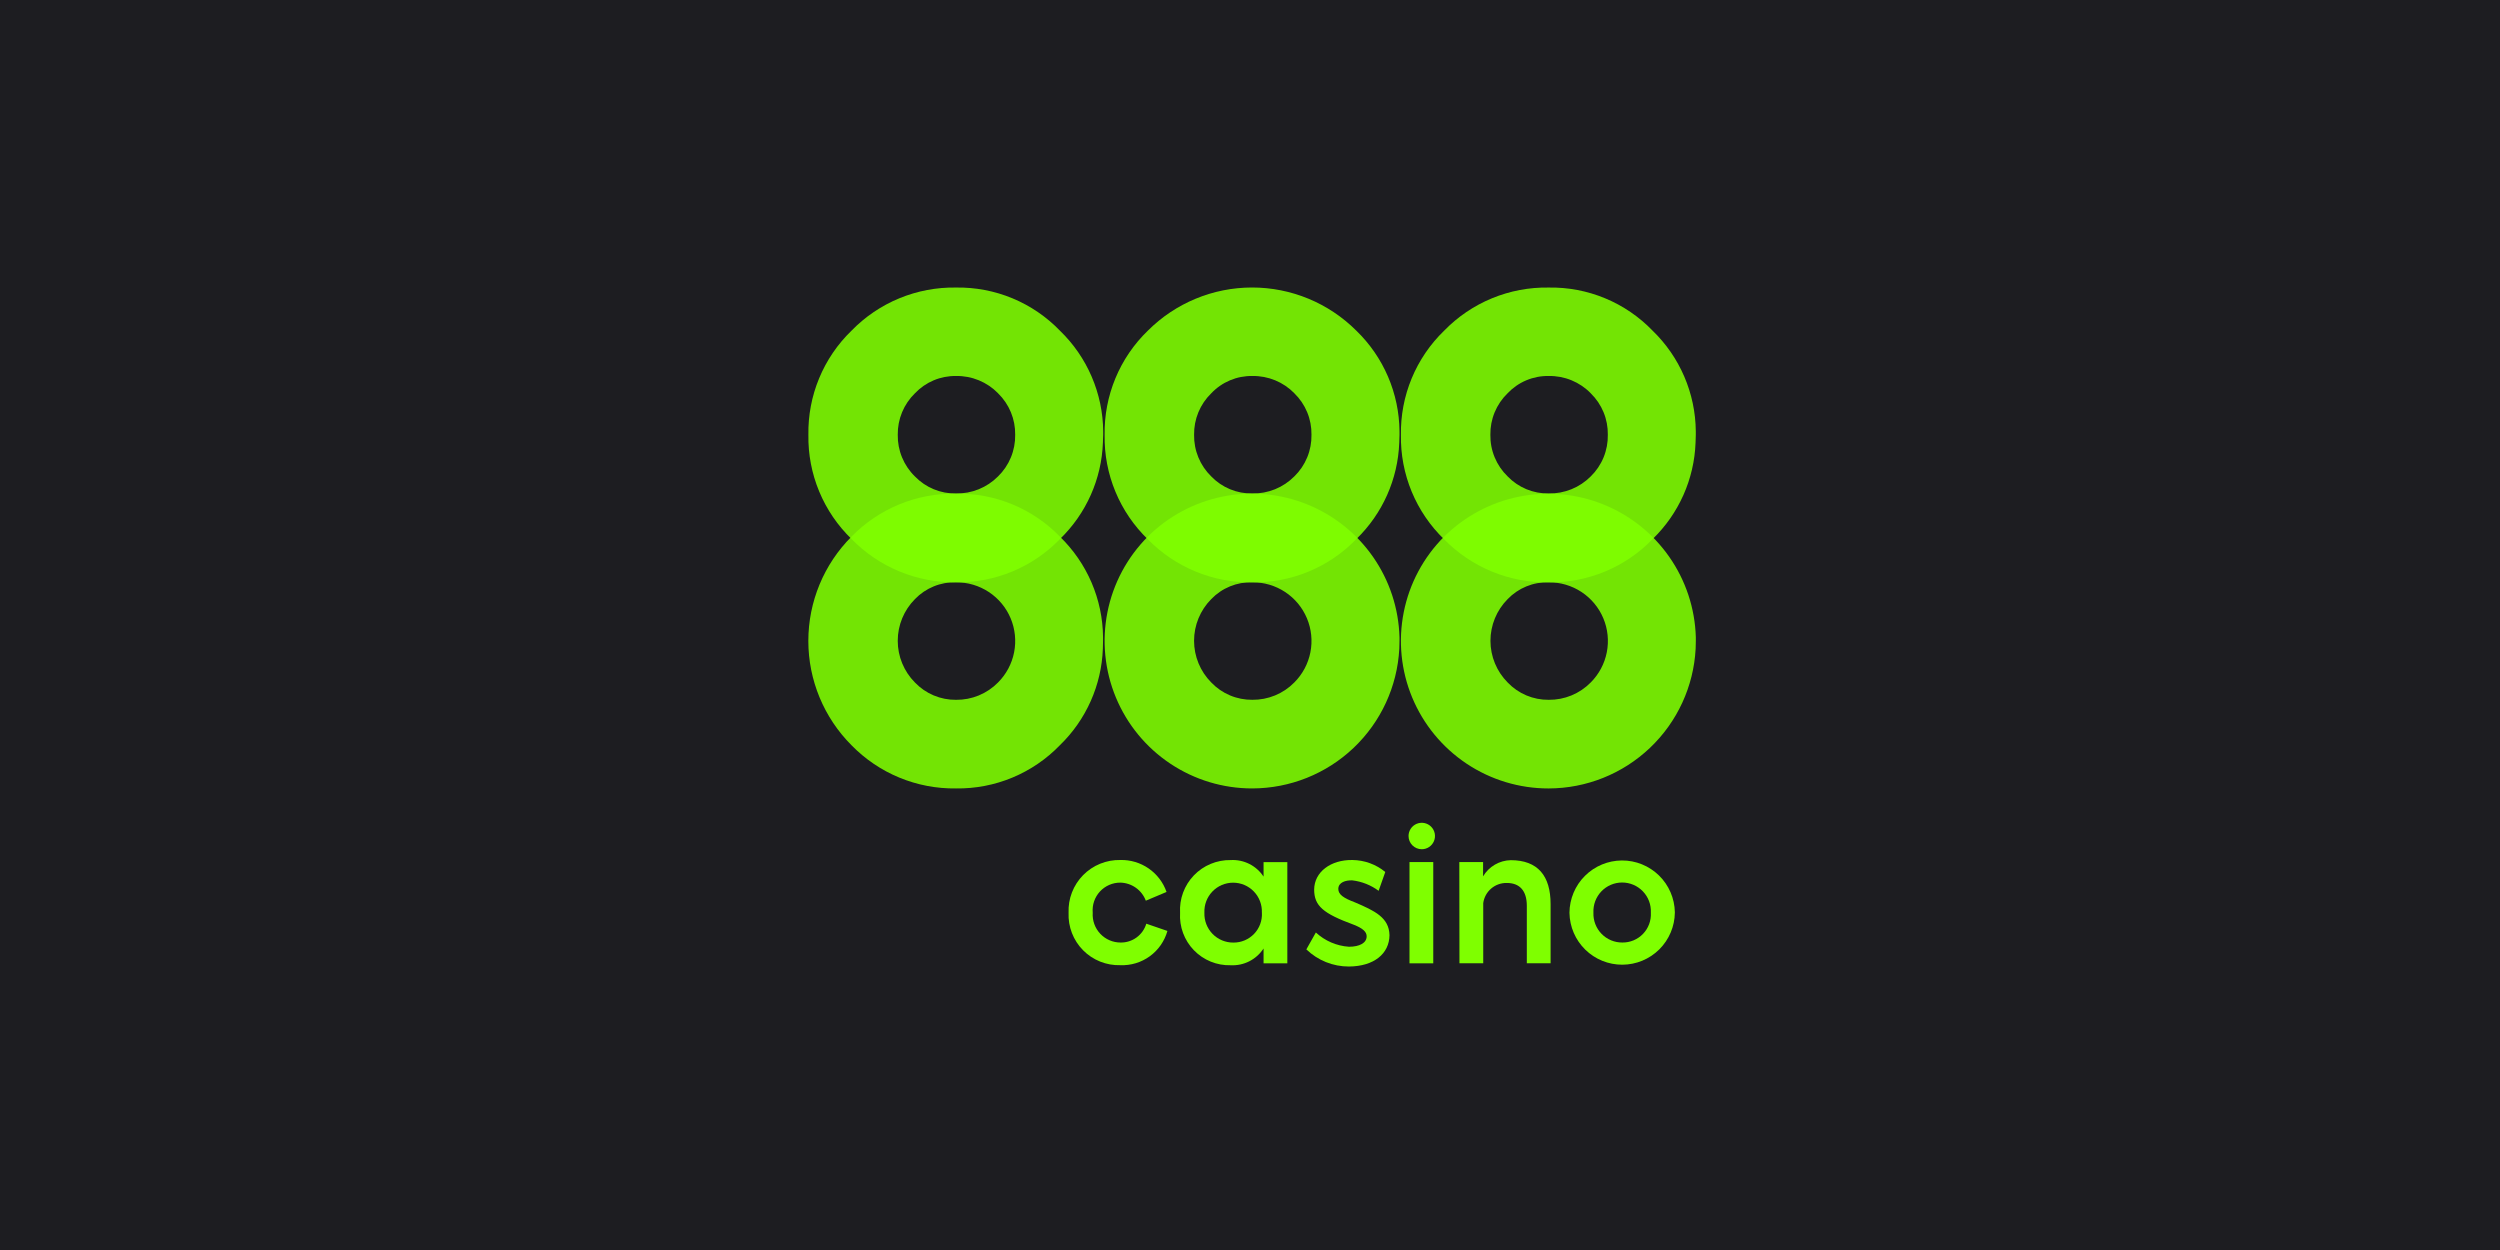 <svg width="600" height="300" viewBox="0 0 600 300" fill="none" xmlns="http://www.w3.org/2000/svg">
<rect width="600" height="300" fill="#1D1D21"/>
<path d="M256.459 219.088V219.044C256.395 217.385 256.67 215.731 257.269 214.183C257.867 212.634 258.776 211.225 259.94 210.04C261.103 208.856 262.496 207.923 264.034 207.297C265.571 206.671 267.221 206.366 268.88 206.401C271.302 206.34 273.681 207.05 275.674 208.428C277.667 209.805 279.171 211.78 279.97 214.067L274.998 216.167C274.528 214.916 273.694 213.834 272.603 213.061C271.513 212.288 270.217 211.859 268.88 211.829C267.962 211.825 267.053 212.013 266.211 212.379C265.369 212.745 264.613 213.283 263.99 213.957C263.366 214.632 262.89 215.428 262.591 216.296C262.292 217.164 262.177 218.085 262.252 219V219.088C262.195 220.002 262.325 220.919 262.636 221.781C262.946 222.643 263.43 223.432 264.058 224.099C264.686 224.767 265.444 225.298 266.285 225.661C267.127 226.024 268.034 226.21 268.95 226.208C270.329 226.228 271.678 225.797 272.79 224.981C273.903 224.165 274.719 223.009 275.114 221.687L280.181 223.426C279.495 225.87 278.005 228.011 275.95 229.502C273.896 230.994 271.399 231.748 268.862 231.643C267.208 231.689 265.562 231.395 264.026 230.778C262.49 230.162 261.098 229.236 259.934 228.059C258.771 226.881 257.863 225.478 257.265 223.934C256.667 222.391 256.393 220.741 256.459 219.088Z" fill="#7FFF00"/>
<path d="M308.96 206.904V231.203H303.255V227.638C302.407 228.941 301.231 229.998 299.846 230.704C298.461 231.41 296.914 231.739 295.362 231.659C293.72 231.703 292.087 231.405 290.566 230.784C289.046 230.163 287.671 229.232 286.529 228.052C285.387 226.871 284.504 225.466 283.934 223.926C283.364 222.385 283.12 220.743 283.219 219.104V219.06C283.124 217.417 283.369 215.772 283.939 214.229C284.509 212.685 285.392 211.276 286.532 210.089C287.671 208.902 289.044 207.963 290.564 207.332C292.083 206.7 293.716 206.388 295.362 206.417C296.91 206.328 298.455 206.648 299.84 207.344C301.225 208.041 302.403 209.09 303.255 210.387V206.904H308.96ZM302.848 219.011C302.884 218.083 302.732 217.157 302.401 216.289C302.071 215.421 301.569 214.629 300.925 213.96C300.281 213.291 299.509 212.758 298.654 212.394C297.8 212.031 296.88 211.843 295.952 211.843C295.023 211.843 294.104 212.031 293.249 212.394C292.395 212.758 291.622 213.291 290.979 213.96C290.335 214.629 289.832 215.421 289.502 216.289C289.172 217.157 289.02 218.083 289.056 219.011V219.099C289.026 220.028 289.185 220.953 289.522 221.82C289.859 222.686 290.367 223.475 291.017 224.14C291.666 224.805 292.443 225.332 293.302 225.689C294.16 226.046 295.081 226.226 296.011 226.219C296.936 226.229 297.854 226.049 298.707 225.691C299.56 225.333 300.331 224.805 300.973 224.138C301.614 223.471 302.112 222.68 302.436 221.813C302.761 220.947 302.904 220.023 302.858 219.099L302.848 219.011Z" fill="#7FFF00"/>
<path d="M313.523 227.852L315.806 223.795C317.982 225.815 320.787 227.023 323.75 227.219C326.305 227.219 327.998 226.307 327.998 224.707C327.998 223.654 327.086 222.785 324.848 221.917C317.542 219.231 315.399 217.404 315.399 213.478C315.443 209.274 319.368 206.307 324.618 206.402C327.485 206.439 330.254 207.452 332.467 209.274L330.87 213.795C329.012 212.42 326.827 211.554 324.531 211.284C322.985 211.24 321.195 211.74 321.195 213.344C321.195 214.715 322.521 215.555 325.121 216.541C329.958 218.602 333.382 220.222 333.477 224.434C333.433 228.911 329.729 231.923 323.75 231.966C319.936 231.979 316.267 230.503 313.523 227.852Z" fill="#7FFF00"/>
<path d="M338.049 200.642C338.049 200.015 338.235 199.401 338.584 198.879C338.932 198.357 339.428 197.951 340.008 197.71C340.588 197.47 341.226 197.407 341.842 197.53C342.457 197.652 343.023 197.954 343.467 198.398C343.91 198.842 344.213 199.408 344.335 200.023C344.458 200.639 344.395 201.277 344.155 201.857C343.914 202.437 343.508 202.932 342.986 203.281C342.464 203.63 341.85 203.816 341.222 203.816C340.381 203.816 339.574 203.482 338.978 202.886C338.383 202.291 338.049 201.484 338.049 200.642ZM338.278 206.902H343.984V231.201H338.278V206.902Z" fill="#7FFF00"/>
<path d="M350.236 206.899H355.942V210.323C356.627 209.166 357.594 208.203 358.754 207.524C359.913 206.845 361.227 206.472 362.57 206.441C369.103 206.441 372.143 210.225 372.143 216.984V231.181H366.437V217.391C366.437 213.71 364.654 211.912 361.643 211.912C360.269 211.88 358.931 212.356 357.885 213.249C356.84 214.141 356.16 215.388 355.976 216.75V231.176H350.27L350.236 206.899Z" fill="#7FFF00"/>
<path d="M376.67 219.086V219.055C376.698 215.73 378.034 212.549 380.389 210.202C382.744 207.855 385.929 206.529 389.255 206.513C392.58 206.496 395.778 207.79 398.156 210.113C400.535 212.437 401.903 215.604 401.964 218.929V219.016C401.928 222.34 400.585 225.516 398.226 227.858C395.866 230.199 392.68 231.518 389.356 231.528C386.032 231.539 382.838 230.24 380.464 227.914C378.089 225.587 376.727 222.42 376.67 219.096V219.086ZM396.206 219.086V218.998C396.246 218.068 396.098 217.139 395.77 216.268C395.442 215.397 394.94 214.601 394.296 213.929C393.652 213.256 392.879 212.721 392.023 212.356C391.167 211.99 390.245 211.802 389.314 211.802C388.383 211.802 387.462 211.99 386.606 212.356C385.749 212.721 384.976 213.256 384.332 213.929C383.688 214.601 383.187 215.397 382.859 216.268C382.53 217.139 382.382 218.068 382.422 218.998V219.086C382.392 220.014 382.549 220.938 382.884 221.804C383.22 222.669 383.727 223.458 384.374 224.123C385.022 224.788 385.798 225.315 386.654 225.673C387.511 226.031 388.431 226.212 389.359 226.206C390.285 226.218 391.203 226.039 392.058 225.682C392.912 225.325 393.683 224.796 394.325 224.129C394.967 223.462 395.465 222.67 395.789 221.802C396.112 220.935 396.254 220.01 396.206 219.086Z" fill="#7FFF00"/>
<g opacity="0.88">
<path d="M346.59 128.787C341.635 133.742 338.261 140.055 336.897 146.929C335.532 153.802 336.238 160.925 338.924 167.397C341.611 173.869 346.158 179.398 351.989 183.284C357.82 187.17 364.673 189.239 371.68 189.228C380.731 189.209 389.431 185.723 395.992 179.487C402.552 173.252 406.475 164.74 406.953 155.701C406.953 155.052 406.997 154.441 406.997 153.839V152.927C406.798 146.018 404.584 139.317 400.626 133.651C396.668 127.984 391.14 123.598 384.722 121.033C378.303 118.468 371.275 117.835 364.502 119.214C357.728 120.592 351.506 123.92 346.6 128.79L346.59 128.787ZM371.67 139.758C374.467 139.729 377.209 140.534 379.546 142.07C381.884 143.606 383.711 145.803 384.795 148.381C385.879 150.96 386.17 153.803 385.632 156.547C385.094 159.292 383.75 161.814 381.773 163.792C380.459 165.129 378.89 166.186 377.158 166.901C375.425 167.616 373.567 167.974 371.693 167.952C369.852 167.973 368.026 167.614 366.33 166.898C364.633 166.183 363.102 165.125 361.832 163.792C359.192 161.134 357.71 157.539 357.71 153.792C357.71 150.045 359.192 146.451 361.832 143.792C363.101 142.47 364.633 141.428 366.329 140.733C368.025 140.039 369.848 139.706 371.68 139.758H371.67Z" fill="#7FFF00"/>
</g>
<g opacity="0.88">
<path d="M406.989 104.384V103.477C406.947 98.972 406.009 94.521 404.23 90.382C402.452 86.243 399.868 82.499 396.629 79.368C393.405 76.021 389.526 73.374 385.234 71.592C380.942 69.81 376.329 68.932 371.683 69.013C367.015 68.933 362.38 69.811 358.065 71.592C353.749 73.373 349.845 76.019 346.592 79.368C343.239 82.607 340.588 86.501 338.804 90.808C337.02 95.115 336.142 99.743 336.224 104.405C336.144 109.065 337.023 113.693 338.806 118C340.59 122.307 343.24 126.201 346.592 129.441C349.853 132.773 353.759 135.407 358.07 137.182C362.382 138.957 367.01 139.836 371.672 139.765C376.321 139.832 380.934 138.946 385.227 137.16C389.519 135.374 393.4 132.726 396.629 129.381C402.926 123.283 406.619 114.984 406.933 106.223C406.945 105.592 406.989 104.994 406.989 104.384ZM381.775 94.392C383.103 95.683 384.152 97.232 384.857 98.945C385.563 100.657 385.909 102.496 385.876 104.348C385.912 106.205 385.566 108.05 384.861 109.769C384.156 111.487 383.105 113.043 381.775 114.34C380.457 115.665 378.885 116.711 377.153 117.413C375.421 118.116 373.564 118.461 371.695 118.428C369.859 118.461 368.036 118.114 366.339 117.411C364.643 116.707 363.109 115.662 361.835 114.34C360.497 113.047 359.438 111.493 358.725 109.774C358.012 108.055 357.66 106.208 357.69 104.348C357.66 102.496 358.011 100.658 358.72 98.947C359.429 97.236 360.481 95.688 361.811 94.399C363.076 93.057 364.608 91.993 366.308 91.276C368.007 90.559 369.838 90.205 371.683 90.237C373.561 90.203 375.426 90.553 377.164 91.268C378.901 91.982 380.474 93.044 381.786 94.389L381.775 94.392Z" fill="#7FFF00"/>
</g>
<g opacity="0.88">
<path d="M275.479 128.784C270.524 133.738 267.151 140.051 265.786 146.923C264.421 153.795 265.126 160.918 267.811 167.389C270.496 173.861 275.041 179.39 280.871 183.277C286.7 187.164 293.552 189.234 300.558 189.224C309.61 189.205 318.31 185.72 324.87 179.484C331.431 173.248 335.353 164.736 335.832 155.698C335.832 155.049 335.875 154.438 335.875 153.835V152.923C335.684 146.011 333.473 139.306 329.516 133.635C325.56 127.963 320.03 123.574 313.609 121.008C307.187 118.442 300.155 117.811 293.38 119.193C286.604 120.575 280.382 123.907 275.479 128.784ZM300.558 139.755C303.353 139.731 306.092 140.539 308.426 142.077C310.76 143.614 312.583 145.812 313.664 148.389C314.745 150.966 315.035 153.807 314.496 156.55C313.957 159.292 312.614 161.812 310.638 163.789C309.325 165.126 307.755 166.183 306.023 166.898C304.291 167.613 302.432 167.97 300.558 167.949C298.717 167.97 296.892 167.611 295.195 166.895C293.499 166.179 291.968 165.122 290.698 163.789C288.057 161.131 286.575 157.536 286.575 153.789C286.575 150.042 288.057 146.447 290.698 143.789C291.968 142.465 293.502 141.422 295.201 140.727C296.899 140.033 298.724 139.701 300.558 139.755Z" fill="#7FFF00"/>
</g>
<g opacity="0.88">
<path d="M335.878 104.381V103.469C335.834 98.965 334.895 94.514 333.117 90.375C331.338 86.237 328.755 82.492 325.517 79.361C318.881 72.727 309.882 69 300.499 69C291.116 69 282.117 72.727 275.481 79.361C272.129 82.6 269.479 86.494 267.695 90.801C265.911 95.108 265.032 99.736 265.112 104.397C265.032 109.058 265.911 113.685 267.695 117.992C269.479 122.299 272.129 126.193 275.481 129.433C278.741 132.767 282.646 135.402 286.958 137.179C291.27 138.955 295.898 139.835 300.561 139.765C305.209 139.832 309.823 138.945 314.115 137.159C318.407 135.373 322.288 132.726 325.517 129.381C331.815 123.283 335.507 114.984 335.821 106.223C335.834 105.589 335.878 104.984 335.878 104.381ZM310.633 94.381C311.965 95.672 313.018 97.222 313.726 98.936C314.435 100.65 314.785 102.491 314.754 104.345C314.787 106.205 314.439 108.052 313.73 109.772C313.021 111.492 311.967 113.048 310.633 114.345C309.315 115.67 307.742 116.716 306.01 117.418C304.278 118.121 302.422 118.466 300.553 118.433C298.719 118.464 296.898 118.117 295.204 117.414C293.51 116.712 291.979 115.668 290.705 114.348C289.371 113.051 288.317 111.495 287.608 109.775C286.899 108.055 286.55 106.208 286.583 104.348C286.554 102.495 286.904 100.655 287.613 98.943C288.322 97.23 289.374 95.681 290.705 94.391C291.97 93.052 293.5 91.991 295.198 91.276C296.896 90.561 298.724 90.208 300.566 90.239C302.44 90.207 304.3 90.558 306.034 91.27C307.767 91.983 309.337 93.043 310.646 94.384L310.633 94.381Z" fill="#7FFF00"/>
</g>
<g opacity="0.88">
<path d="M204.361 128.79C197.727 135.432 194 144.436 194 153.824C194 163.211 197.727 172.215 204.361 178.857C207.62 182.198 211.525 184.841 215.838 186.623C220.151 188.406 224.782 189.291 229.449 189.225C234.093 189.29 238.702 188.401 242.99 186.615C247.279 184.829 251.155 182.184 254.382 178.842C260.678 172.743 264.371 164.444 264.686 155.683C264.686 155.034 264.729 154.424 264.729 153.821V152.909C264.685 148.404 263.748 143.953 261.971 139.813C260.193 135.673 257.612 131.927 254.377 128.793C251.145 125.456 247.263 122.819 242.969 121.047C238.676 119.274 234.064 118.403 229.42 118.489C224.76 118.407 220.133 119.279 215.822 121.051C211.512 122.823 207.609 125.458 204.353 128.793L204.361 128.79ZM229.449 139.761C232.243 139.737 234.982 140.545 237.316 142.083C239.65 143.62 241.474 145.818 242.555 148.395C243.636 150.973 243.925 153.814 243.386 156.556C242.847 159.298 241.504 161.818 239.529 163.795C238.215 165.132 236.645 166.189 234.913 166.904C233.181 167.619 231.322 167.977 229.449 167.955C227.606 167.975 225.78 167.617 224.082 166.901C222.384 166.185 220.852 165.128 219.58 163.795C216.939 161.137 215.457 157.542 215.457 153.795C215.457 150.048 216.939 146.453 219.58 143.795C220.852 142.471 222.388 141.428 224.087 140.733C225.787 140.037 227.613 139.708 229.449 139.761Z" fill="#7FFF00"/>
</g>
<g opacity="0.88">
<path d="M264.767 104.382V103.47C264.719 98.964 263.777 94.513 261.994 90.374C260.212 86.235 257.625 82.492 254.383 79.361C251.159 76.019 247.282 73.376 242.993 71.595C238.703 69.815 234.094 68.935 229.45 69.011C224.784 68.934 220.151 69.812 215.836 71.592C211.522 73.372 207.617 76.016 204.363 79.361C201.015 82.6 198.369 86.492 196.589 90.797C194.809 95.101 193.933 99.725 194.015 104.382C193.941 109.034 194.822 113.652 196.604 117.95C198.386 122.248 201.031 126.135 204.376 129.369C207.634 132.712 211.538 135.357 215.851 137.142C220.164 138.927 224.796 139.815 229.463 139.753C234.108 139.816 238.716 138.927 243.004 137.141C247.293 135.355 251.169 132.71 254.396 129.369C260.687 123.274 264.379 114.984 264.7 106.232C264.693 105.59 264.767 104.987 264.767 104.382ZM239.523 94.382C240.853 95.674 241.905 97.224 242.614 98.938C243.322 100.651 243.673 102.492 243.644 104.346C243.675 106.206 243.326 108.052 242.617 109.772C241.908 111.492 240.855 113.048 239.523 114.346C238.204 115.671 236.632 116.716 234.9 117.419C233.168 118.121 231.312 118.466 229.443 118.434C227.607 118.465 225.785 118.118 224.089 117.415C222.393 116.713 220.86 115.669 219.584 114.349C218.252 113.051 217.199 111.494 216.49 109.775C215.781 108.055 215.431 106.208 215.463 104.349C215.435 102.496 215.786 100.657 216.495 98.945C217.204 97.232 218.255 95.683 219.584 94.392C220.851 93.054 222.382 91.994 224.081 91.278C225.779 90.563 227.608 90.209 229.45 90.237C231.325 90.206 233.186 90.557 234.919 91.269C236.653 91.982 238.223 93.041 239.533 94.382H239.523Z" fill="#7FFF00"/>
</g>
</svg>
